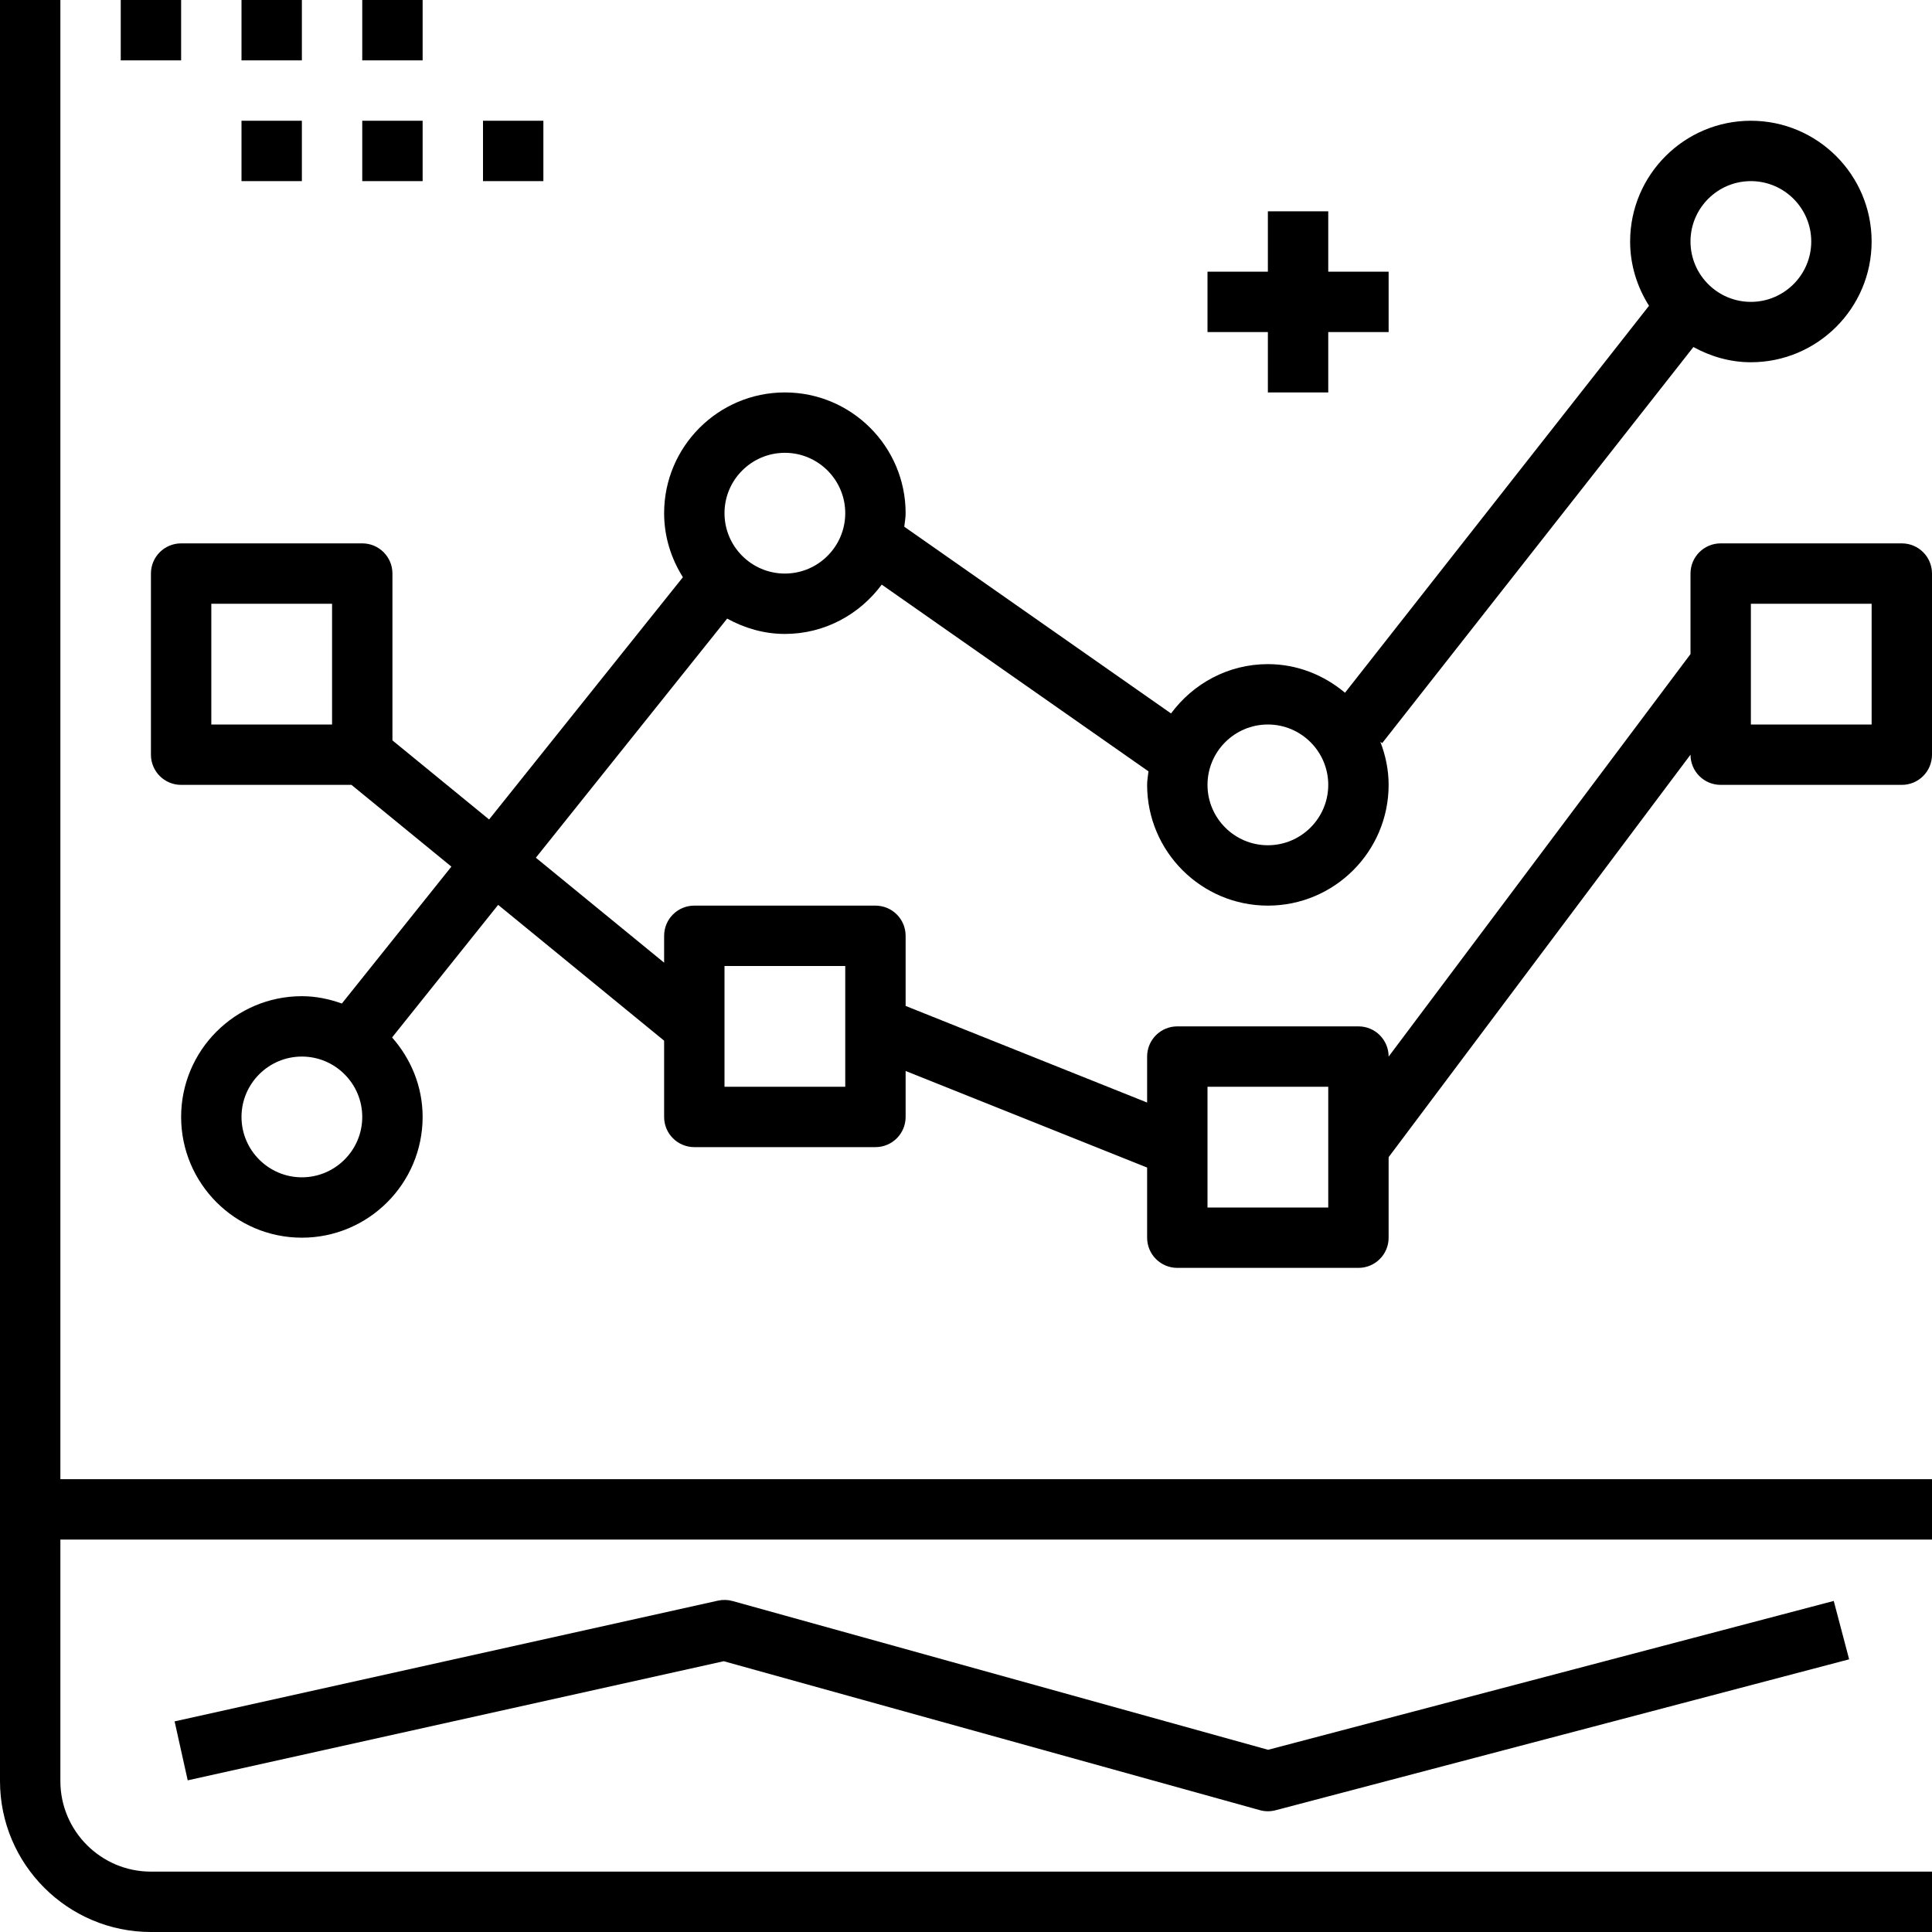 <?xml version="1.0" encoding="iso-8859-1"?>
<!-- Uploaded to: SVG Repo, www.svgrepo.com, Generator: SVG Repo Mixer Tools -->
<svg fill="#000000" version="1.1" id="Layer_1" xmlns="http://www.w3.org/2000/svg" xmlns:xlink="http://www.w3.org/1999/xlink" 
	 viewBox="0 0 64 64" xml:space="preserve">
<g>
	<g>
		<path d="M64,51v-2H2V0H0v59c0,2.757,2.243,5,5,5h59v-2H5c-1.654,0-3-1.346-3-3v-8H64z"/>
	</g>
</g>
<g>
	<g>
		<path d="M60.745,53.033l-18.738,4.931l-17.739-4.928c-0.158-0.044-0.324-0.048-0.484-0.013l-18,4l0.434,1.953l17.756-3.946
			l17.76,4.934C41.82,59.988,41.91,60,42,60c0.086,0,0.171-0.011,0.255-0.033l19-5L60.745,53.033z"/>
	</g>
</g>
<g>
	<g>
		<path d="M63,18h-6c-0.553,0-1,0.447-1,1v2.667L46,35.001V35c0-0.553-0.447-1-1-1h-6c-0.553,0-1,0.447-1,1v1.523l-8-3.2V31
			c0-0.553-0.447-1-1-1h-6c-0.553,0-1,0.447-1,1v0.89l-4.249-3.477l6.337-7.921C24.659,20.805,25.304,21,26,21
			c1.318,0,2.479-0.648,3.208-1.634l8.837,6.186C38.028,25.701,38,25.847,38,26c0,2.206,1.794,4,4,4s4-1.794,4-4
			c0-0.506-0.104-0.985-0.276-1.431l0.062,0.049l10.31-13.122C56.665,11.807,57.307,12,58,12c2.206,0,4-1.794,4-4s-1.794-4-4-4
			s-4,1.794-4,4c0,0.784,0.235,1.511,0.626,2.129L44.555,22.948C43.86,22.365,42.976,22,42,22c-1.318,0-2.479,0.648-3.208,1.634
			l-8.837-6.186C29.972,17.299,30,17.153,30,17c0-2.206-1.794-4-4-4s-4,1.794-4,4c0,0.781,0.234,1.505,0.622,2.121l-6.42,8.025
			L13,24.526V19c0-0.553-0.447-1-1-1H6c-0.553,0-1,0.447-1,1v6c0,0.553,0.447,1,1,1h5.643l3.31,2.708l-3.628,4.535
			C10.908,33.095,10.467,33,10,33c-2.206,0-4,1.794-4,4s1.794,4,4,4s4-1.794,4-4c0-1.013-0.39-1.928-1.012-2.633l3.514-4.392
			L22,34.474V37c0,0.553,0.447,1,1,1h6c0.553,0,1-0.447,1-1v-1.523l8,3.2V41c0,0.553,0.447,1,1,1h6c0.553,0,1-0.447,1-1v-2.667
			L56,25c0,0.553,0.447,1,1,1h6c0.553,0,1-0.447,1-1v-6C64,18.447,63.553,18,63,18z M58,6c1.102,0,2,0.897,2,2c0,1.102-0.898,2-2,2
			c-1.103,0-2-0.898-2-2C56,6.897,56.897,6,58,6z M42,24c1.102,0,2,0.897,2,2c0,1.102-0.898,2-2,2c-1.103,0-2-0.898-2-2
			C40,24.897,40.897,24,42,24z M26,15c1.102,0,2,0.897,2,2c0,1.102-0.898,2-2,2c-1.103,0-2-0.898-2-2C24,15.897,24.897,15,26,15z
			 M11,24H7v-4h4V24z M10,39c-1.102,0-2-0.898-2-2c0-1.103,0.898-2,2-2s2,0.897,2,2C12,38.102,11.102,39,10,39z M28,36h-4v-4h4V36z
			 M44,40h-4v-4h4V40z M62,24h-4v-4h4V24z"/>
	</g>
</g>
<g>
	<g>
		<rect x="4" width="2" height="2"/>
	</g>
</g>
<g>
	<g>
		<rect x="8" width="2" height="2"/>
	</g>
</g>
<g>
	<g>
		<rect x="12" width="2" height="2"/>
	</g>
</g>
<g>
	<g>
		<rect x="8" y="4" width="2" height="2"/>
	</g>
</g>
<g>
	<g>
		<rect x="12" y="4" width="2" height="2"/>
	</g>
</g>
<g>
	<g>
		<rect x="16" y="4" width="2" height="2"/>
	</g>
</g>
<g>
	<g>
		<polygon points="44,9 44,7 42,7 42,9 40,9 40,11 42,11 42,13 44,13 44,11 46,11 46,9 		"/>
	</g>
</g>
</svg>